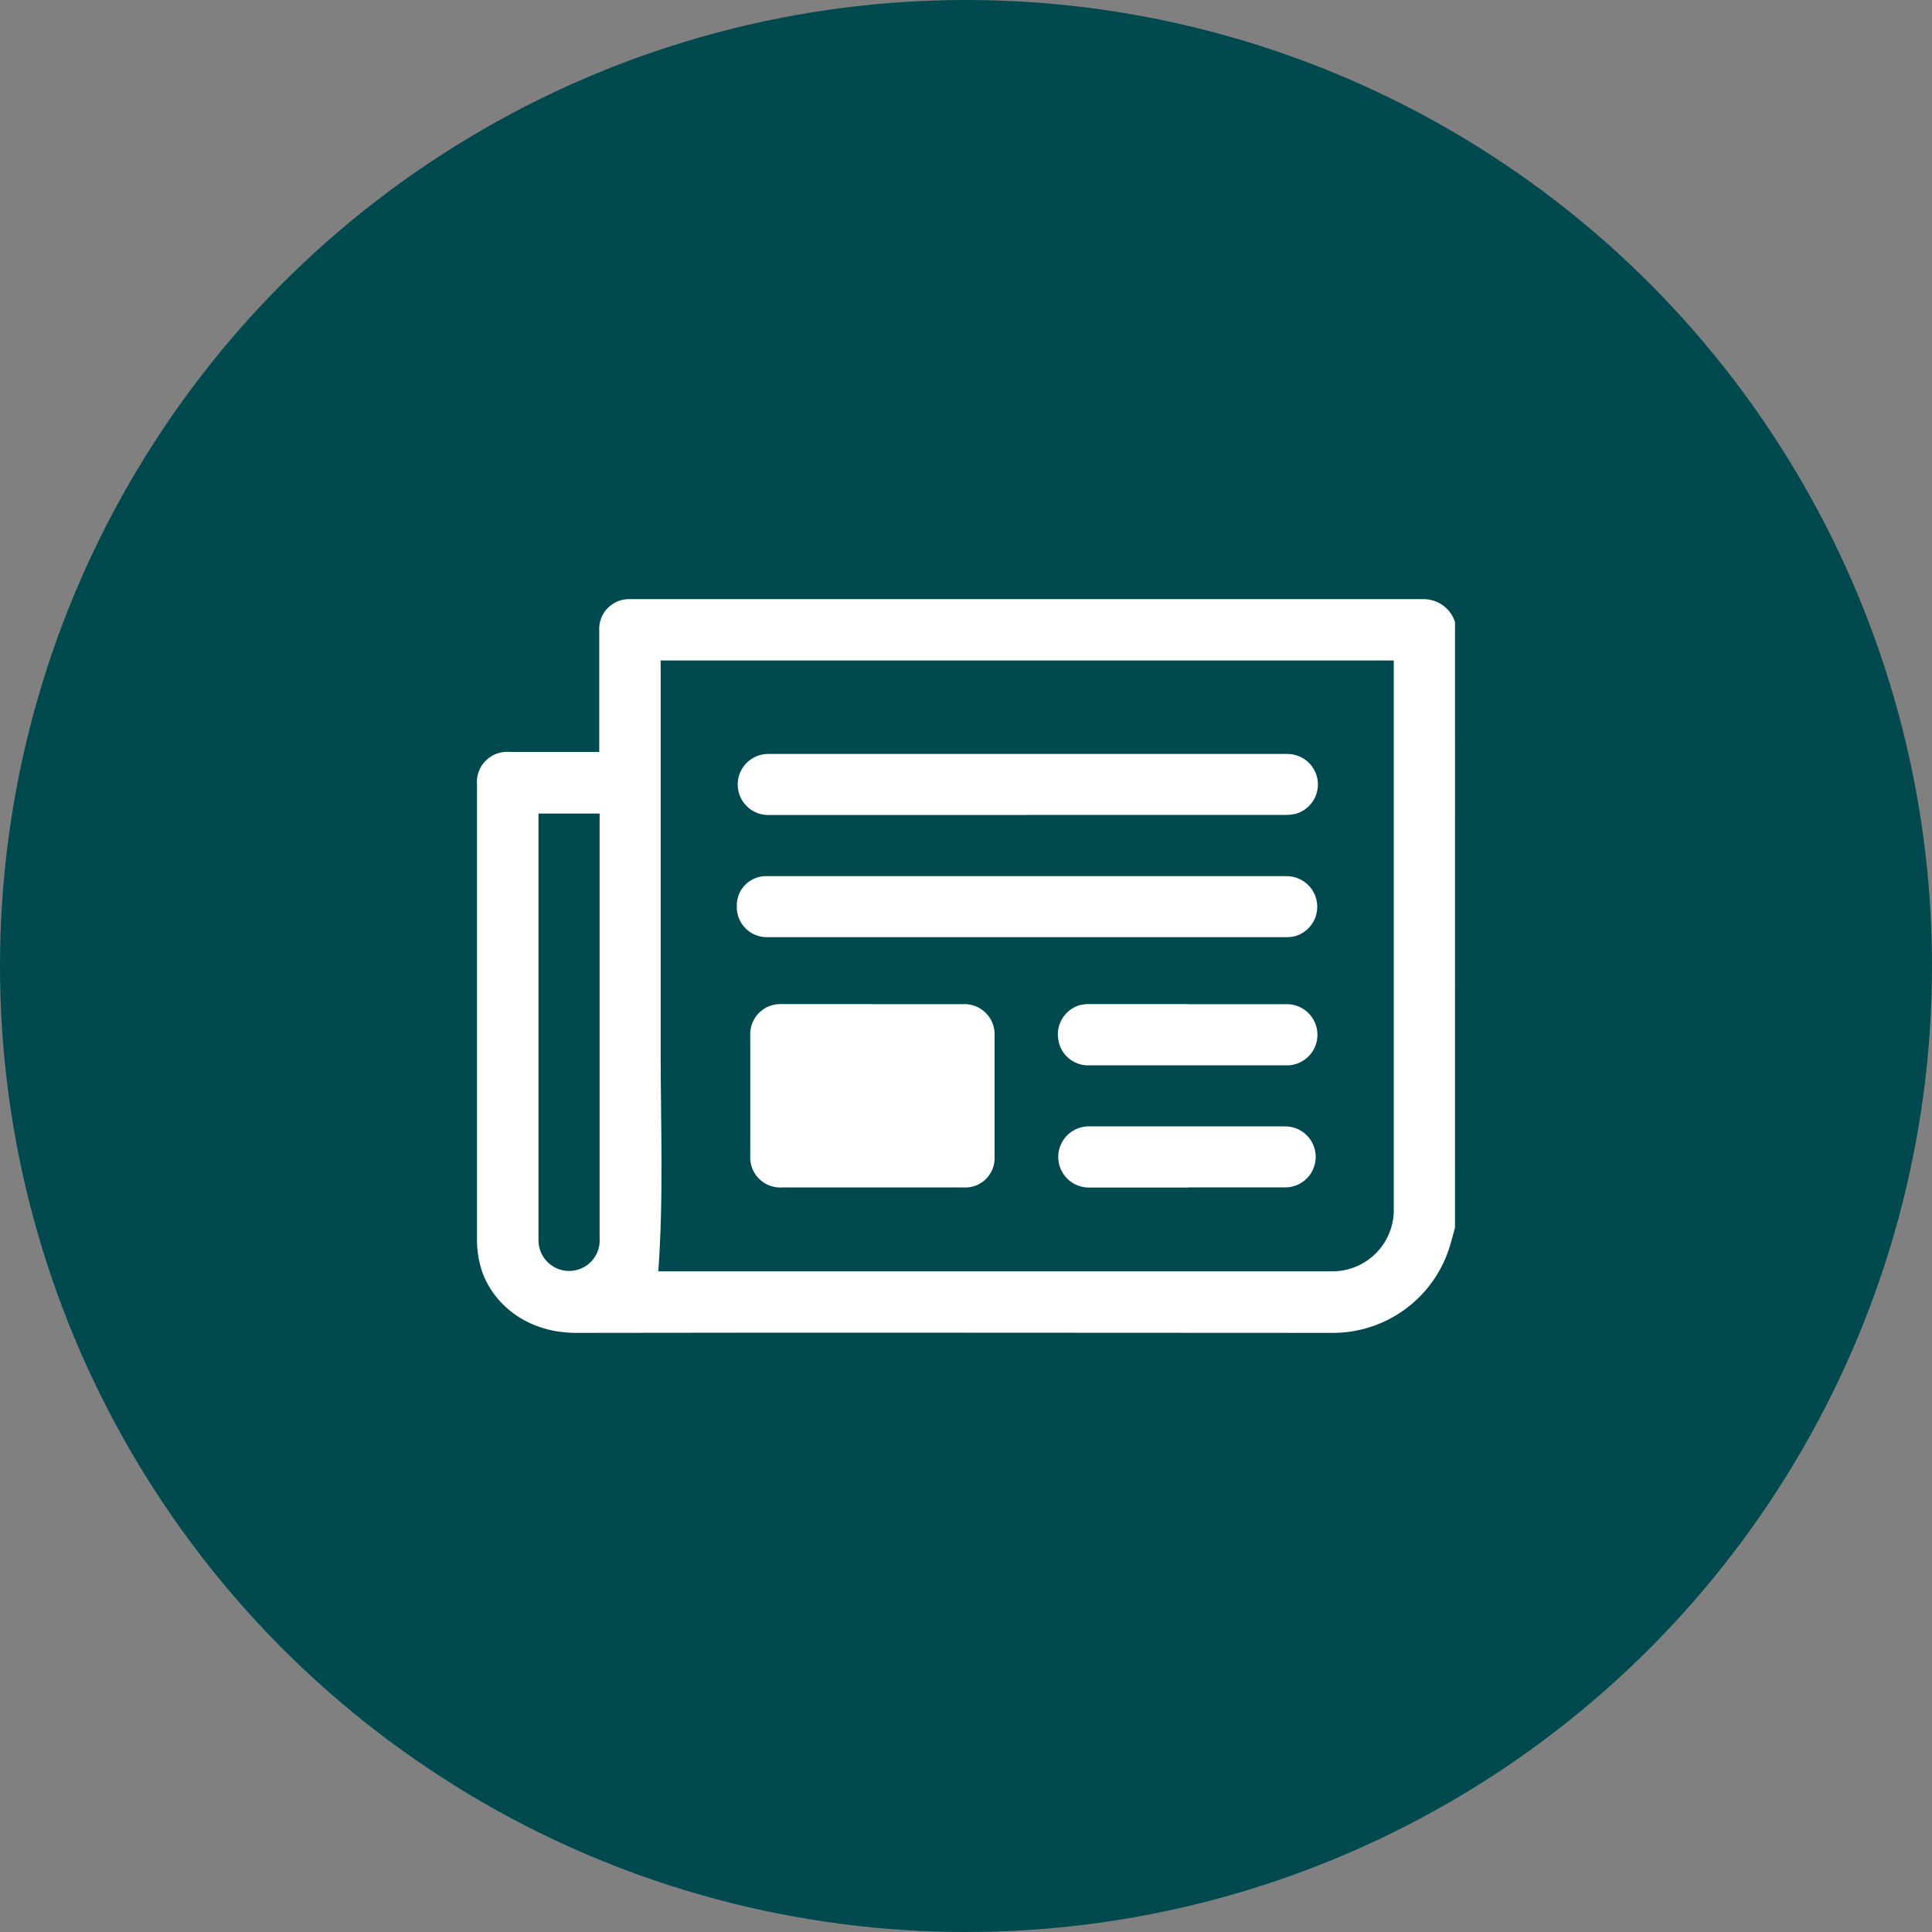 <svg width="64" height="64" viewBox="0 0 64 64" fill="none" xmlns="http://www.w3.org/2000/svg">
<rect x="0" y="0" width="64" height="64" fill="#808080" stroke="none"/>
<circle cx="32" cy="32" r="32" fill="#004A4F"/>
<path d="M48.199 40.667C48.148 40.858 48.096 41.049 48.041 41.237V41.237C47.794 42.084 47.277 42.828 46.568 43.354C45.86 43.88 44.999 44.161 44.117 44.153C35.775 44.153 27.432 44.137 19.089 44.153C17.294 44.153 16.173 43.013 15.901 41.885C15.839 41.645 15.806 41.398 15.801 41.15V25.994C15.775 25.7 15.88 25.409 16.088 25.2C16.296 24.991 16.586 24.884 16.88 24.908H19.851V24.166V20.907C19.83 20.623 19.932 20.345 20.131 20.142C20.33 19.939 20.607 19.832 20.891 19.847H47.15C47.383 19.845 47.61 19.918 47.799 20.054C47.988 20.191 48.128 20.384 48.2 20.606L48.199 40.667ZM21.885 21.876V22.086V34.835C21.885 37.255 21.985 39.676 21.807 42.115L44.114 42.115C44.664 42.121 45.194 41.904 45.581 41.514C45.969 41.123 46.182 40.592 46.171 40.042V22.168V21.879H21.872L21.885 21.876ZM17.838 26.95V27.079V41.056C17.83 41.334 17.936 41.604 18.131 41.801C18.327 41.999 18.595 42.108 18.873 42.102C19.151 42.096 19.415 41.977 19.602 41.771C19.789 41.565 19.884 41.291 19.863 41.014V27.29V26.95L17.838 26.95Z" fill="white"/>
<path d="M34.017 26.998H25.48C25.119 27.009 24.779 26.826 24.589 26.519C24.399 26.212 24.387 25.826 24.558 25.508C24.729 25.19 25.057 24.987 25.418 24.976H42.622C42.95 24.968 43.262 25.119 43.458 25.383C43.654 25.646 43.71 25.988 43.608 26.3C43.506 26.612 43.259 26.855 42.946 26.952C42.813 26.985 42.677 27 42.541 26.994H34.016L34.017 26.998Z" fill="white"/>
<path d="M34.039 29.024H42.608C42.939 29.019 43.251 29.176 43.444 29.444C43.638 29.712 43.688 30.058 43.58 30.37C43.472 30.683 43.218 30.922 42.9 31.013C42.787 31.039 42.672 31.049 42.556 31.045H25.45C25.173 31.058 24.903 30.955 24.705 30.761C24.507 30.567 24.399 30.299 24.407 30.021C24.399 29.748 24.506 29.484 24.703 29.294C24.9 29.105 25.167 29.006 25.44 29.024L34.039 29.024Z" fill="white"/>
<path d="M28.903 33.265H31.874C32.162 33.243 32.446 33.347 32.651 33.55C32.857 33.753 32.965 34.036 32.946 34.324V38.306C32.963 38.585 32.86 38.858 32.662 39.055C32.464 39.252 32.191 39.355 31.913 39.336H25.909C25.626 39.354 25.349 39.251 25.147 39.051C24.945 38.852 24.838 38.576 24.853 38.293V34.279C24.846 34.007 24.951 33.744 25.143 33.552C25.335 33.359 25.598 33.254 25.87 33.262H28.906L28.903 33.265Z" fill="white"/>
<path d="M39.347 33.266H42.571C42.849 33.25 43.122 33.349 43.325 33.541C43.528 33.733 43.642 33.999 43.642 34.278C43.642 34.557 43.528 34.823 43.325 35.015C43.122 35.207 42.849 35.306 42.571 35.291H36.03C35.793 35.288 35.565 35.2 35.387 35.044C35.208 34.888 35.092 34.673 35.058 34.438C35.016 34.197 35.063 33.949 35.191 33.739C35.318 33.53 35.517 33.374 35.751 33.301C35.873 33.27 35.998 33.257 36.124 33.262H39.347L39.347 33.266Z" fill="white"/>
<path d="M39.35 39.338H36.126C35.848 39.353 35.575 39.254 35.372 39.062C35.17 38.87 35.055 38.604 35.055 38.325C35.055 38.046 35.17 37.78 35.372 37.588C35.575 37.397 35.848 37.297 36.126 37.313H42.574C42.935 37.313 43.268 37.505 43.449 37.818C43.629 38.131 43.629 38.516 43.449 38.829C43.268 39.142 42.935 39.334 42.574 39.334H39.35L39.35 39.338Z" fill="white"/>
</svg>
